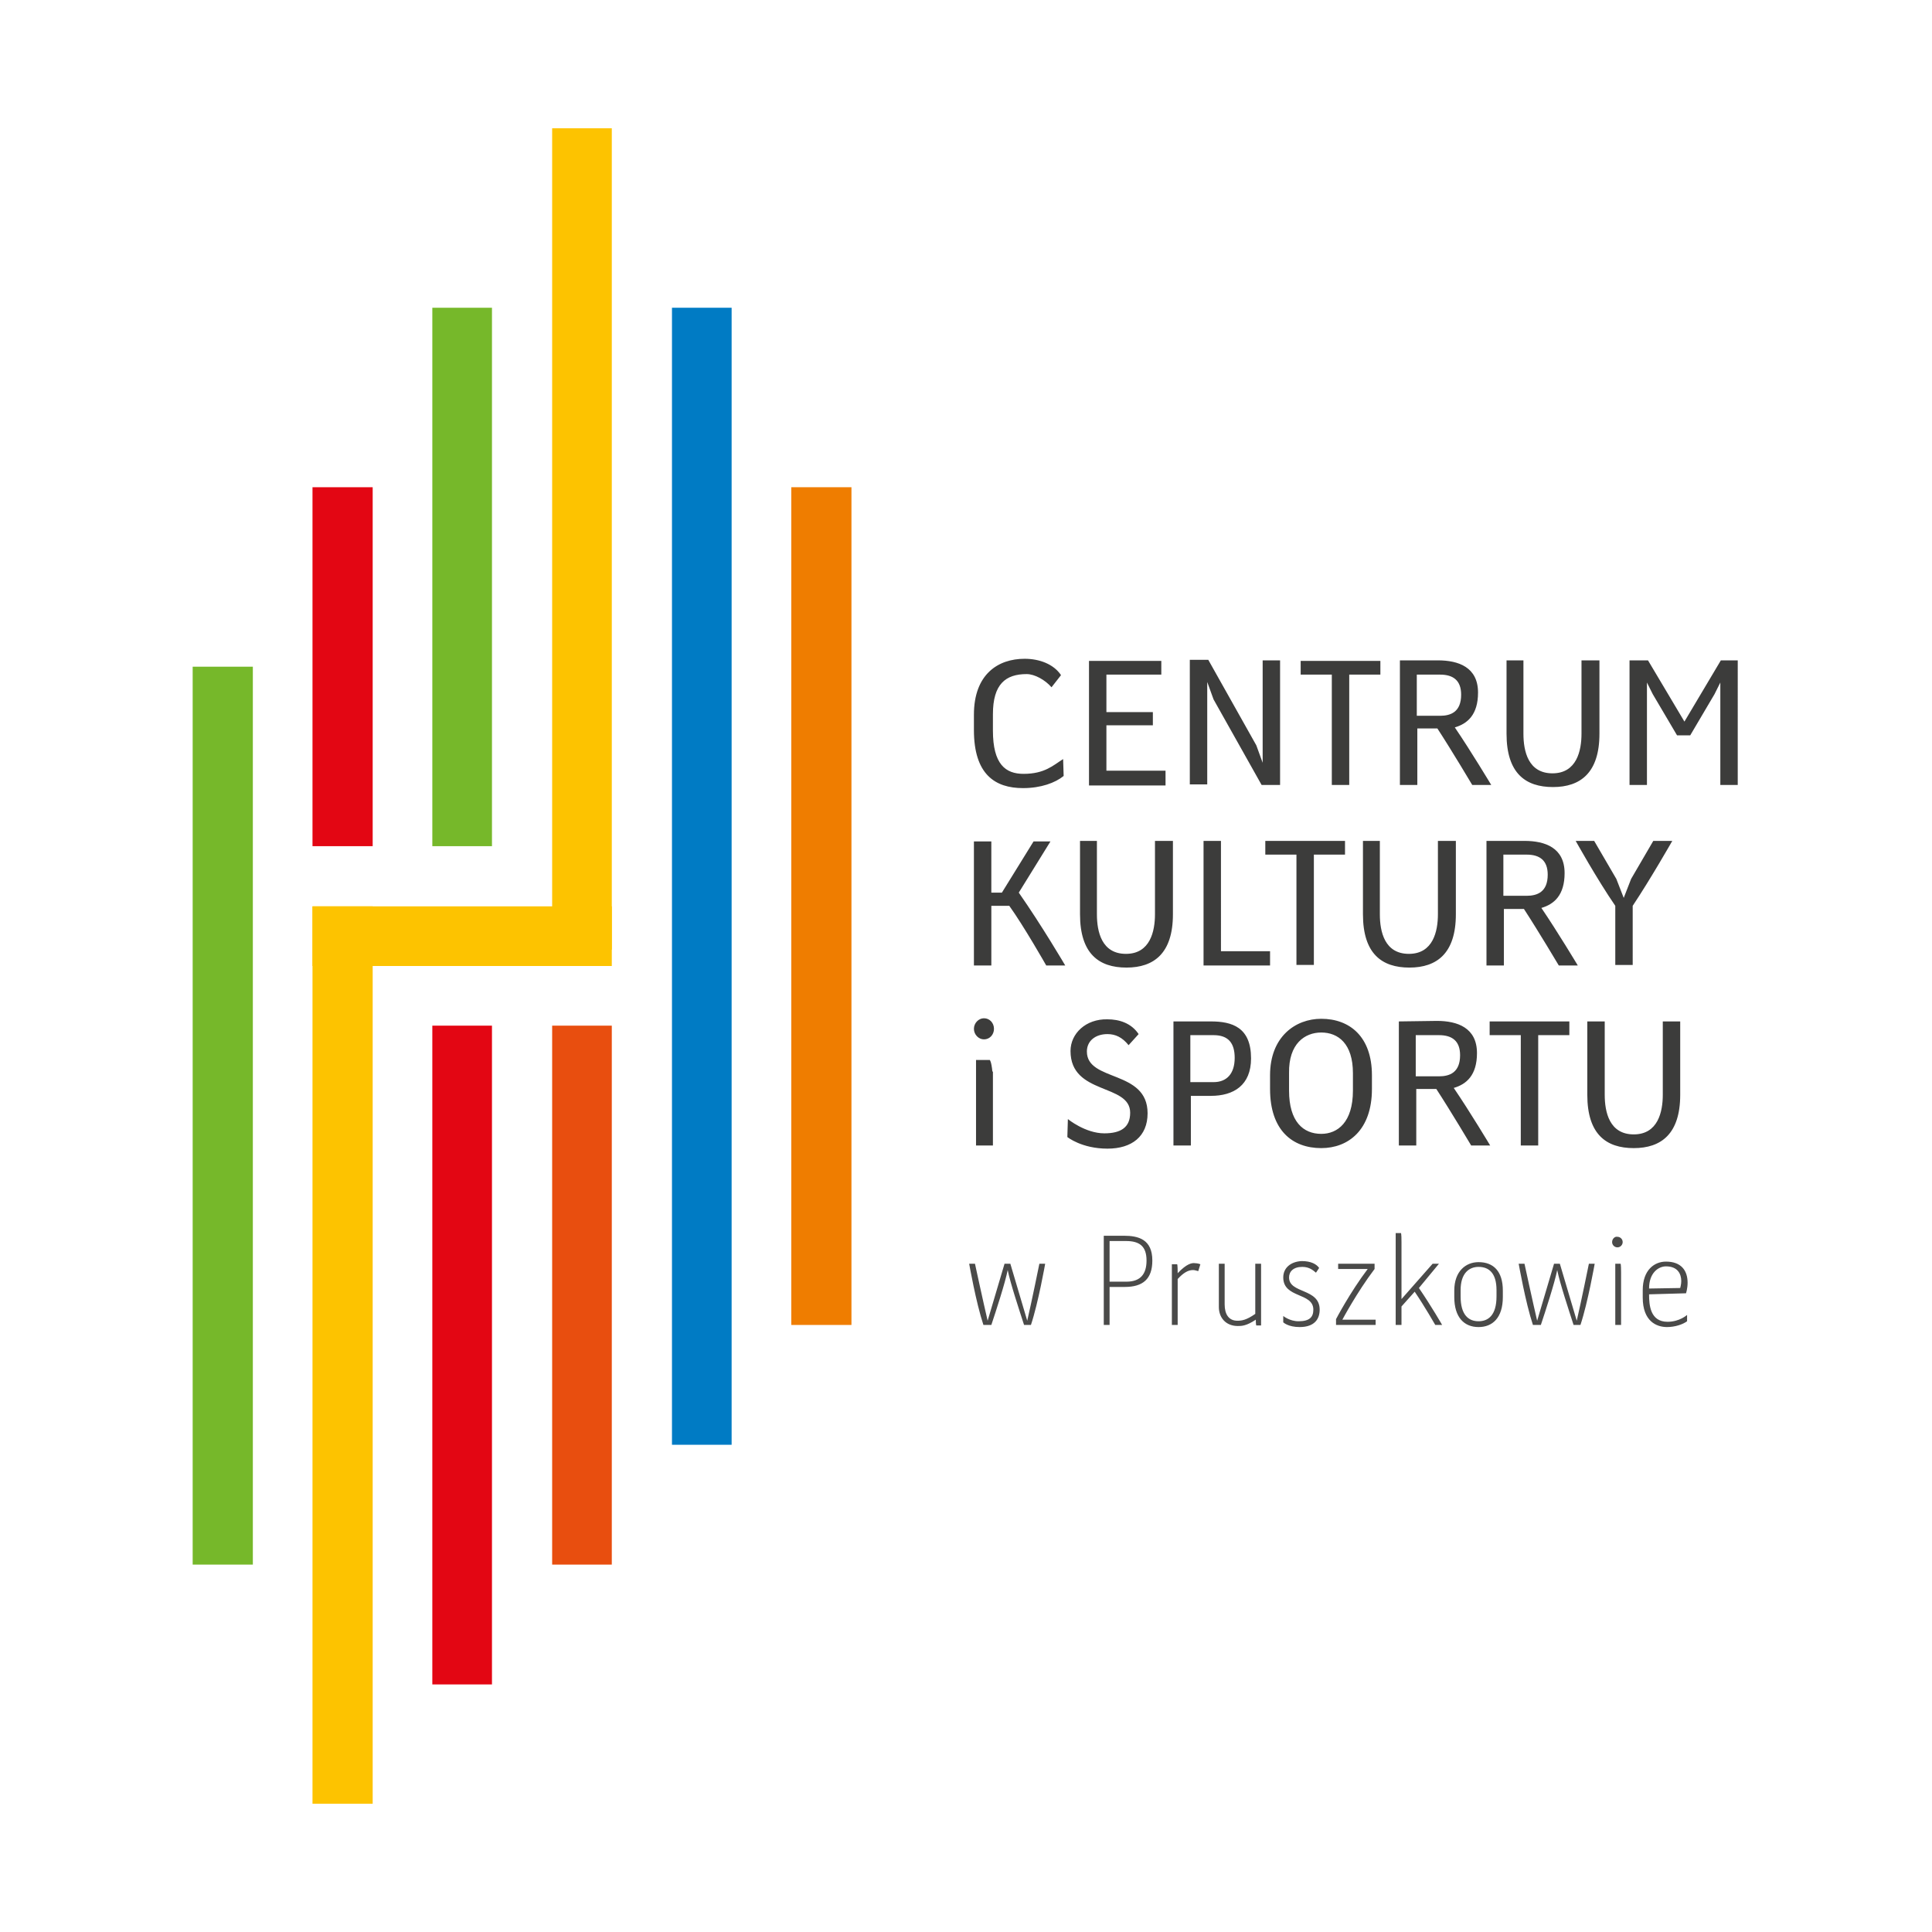 <?xml version="1.0" encoding="utf-8"?>
<!-- Generator: Adobe Illustrator 28.0.0, SVG Export Plug-In . SVG Version: 6.00 Build 0)  -->
<svg version="1.1" id="Warstwa_1" xmlns="http://www.w3.org/2000/svg" xmlns:xlink="http://www.w3.org/1999/xlink" x="0px" y="0px"
	 viewBox="0 0 366 366" style="enable-background:new 0 0 366 366;" xml:space="preserve">
<style type="text/css">
	.st0{fill:#3C3C3B;}
	.st1{fill:#76B82A;}
	.st2{fill:#E30613;}
	.st3{fill:#EF7D00;}
	.st4{fill:#E84E0F;}
	.st5{fill:#007BC4;}
	.st6{fill:#FDC300;}
	.st7{fill:#4A4A49;}
</style>
<g>
	<path class="st0" d="M188.1,135.3c0-5.7,2.4-7.6,6.4-7.6c1.5,0,3.5,1.1,4.7,2.5l1.8-2.3c-1.4-2.1-4.1-3.1-6.9-3.1
		c-5,0-9.6,2.9-9.6,10.6v2.9c0,8.4,4,11,9.3,11c3.4,0,6.1-1,7.7-2.3l-0.1-3.2c-1.9,1.2-3.5,2.8-7.5,2.8c-3.4,0-5.8-1.8-5.8-8.2
		V135.3L188.1,135.3z M209.6,127.8h10.4v-2.6h-13.7v23.6h14.5V146h-11.2v-8.6h8.8v-2.5h-8.8V127.8L209.6,127.8z M239,148.7h3.5
		v-23.6h-3.3v19.4l-1.2-3.3l-9.1-16.2h-3.5v23.6h3.3v-19.4l1.2,3.3L239,148.7L239,148.7z M261.5,127.8v-2.6h-15.1v2.6h5.9v20.9h3.3
		v-20.9H261.5L261.5,127.8z M268.4,127.8h4.4c2.5,0,4,1.1,4,3.8c0,3.3-2,4-4,4h-4.4V127.8L268.4,127.8z M265.2,125.1v23.6h3.3V138
		h3.8c2.8,4.3,6.6,10.7,6.6,10.7h3.6c0,0-3.9-6.5-6.9-10.9c2.4-0.7,4.4-2.4,4.4-6.6c0-4.8-3.7-6.1-7.6-6.1L265.2,125.1L265.2,125.1z
		 M285.4,125.1v13.9c0,7.5,3.6,10.1,8.8,10.1c5.2,0,8.8-2.7,8.8-10.1v-13.9h-3.4v13.9c0,3.2-0.9,7.5-5.5,7.5c-4.6,0-5.5-4.2-5.5-7.5
		v-13.9H285.4L285.4,125.1z M329.5,125.1H326l-6.9,11.6l-6.9-11.6h-3.5v23.6h3.3v-19.4l1.1,2.2l4.6,7.8h2.5l4.6-7.8l1.1-2.2v19.4
		h3.3V125.1L329.5,125.1z"/>
	<polygon class="st1" points="36.5,126.3 36.5,296.4 47.9,296.4 47.9,126.3 36.5,126.3 	"/>
	<polygon class="st2" points="59.2,92.3 59.2,160.3 70.6,160.3 70.6,92.3 59.2,92.3 	"/>
	<polygon class="st3" points="149.9,92.3 149.9,251 161.3,251 161.3,92.3 149.9,92.3 	"/>
	<polygon class="st1" points="81.9,58.3 81.9,160.3 93.2,160.3 93.2,58.3 81.9,58.3 	"/>
	<polygon class="st2" points="81.9,194.3 81.9,319.1 93.2,319.1 93.2,194.3 81.9,194.3 	"/>
	<polygon class="st4" points="104.6,194.3 104.6,296.4 115.9,296.4 115.9,194.3 104.6,194.3 	"/>
	<polygon class="st5" points="127.3,58.3 127.3,273.7 138.6,273.7 138.6,58.3 127.3,58.3 	"/>
	<polygon class="st6" points="104.6,24.3 104.6,179.9 115.9,179.9 115.9,24.3 104.6,24.3 	"/>
	<polygon class="st6" points="59.2,183 115.9,183 115.9,171.7 59.2,171.7 59.2,183 	"/>
	<polygon class="st6" points="59.2,171.7 59.2,341.7 70.6,341.7 70.6,171.7 59.2,171.7 	"/>
	<path class="st0" d="M184.5,159.3v23.6h3.3v-11.3h3.4c2.8,3.9,7,11.3,7,11.3h3.6c0,0-4.4-7.5-8.8-13.8l6-9.7h-3.2l-6,9.7h-2v-9.7
		H184.5L184.5,159.3z M204.6,159.3v13.9c0,7.5,3.6,10.1,8.8,10.1c5.2,0,8.8-2.7,8.8-10.1v-13.9h-3.4v13.9c0,3.2-0.9,7.5-5.5,7.5
		c-4.6,0-5.5-4.2-5.5-7.5v-13.9H204.6L204.6,159.3z M231.4,159.3H228v23.6h12.6v-2.7h-9.3V159.3L231.4,159.3z M254.8,161.9v-2.6
		h-15.1v2.6h5.9v20.9h3.3v-20.9H254.8L254.8,161.9z M258.2,159.3v13.9c0,7.5,3.6,10.1,8.8,10.1c5.2,0,8.8-2.7,8.8-10.1v-13.9h-3.4
		v13.9c0,3.2-0.9,7.5-5.5,7.5c-4.6,0-5.5-4.2-5.5-7.5v-13.9H258.2L258.2,159.3z M284.8,161.9h4.4c2.5,0,4,1.1,4,3.8c0,3.3-2,4-4,4
		h-4.4V161.9L284.8,161.9z M281.6,159.3v23.6h3.3v-10.7h3.8c2.8,4.3,6.6,10.7,6.6,10.7h3.6c0,0-3.9-6.5-6.9-10.9
		c2.4-0.7,4.4-2.4,4.4-6.6c0-4.8-3.7-6.1-7.6-6.1L281.6,159.3L281.6,159.3z M309.3,171.6c3.4-5.1,7.5-12.3,7.5-12.3h-3.6l-4.2,7.2
		l-1.4,3.6l-1.4-3.6l-4.2-7.2h-3.5c0,0,4,7.2,7.5,12.3v11.2h3.3V171.6L309.3,171.6z"/>
	<path class="st0" d="M186.4,196.9c1.1,0,1.9-0.9,1.9-2c0-1.1-0.8-2-1.9-2c-1,0-1.9,0.9-1.9,2C184.5,196,185.4,196.9,186.4,196.9
		L186.4,196.9z M188,203c-0.2-2-0.5-2.2-0.5-2.2h-2.6V217h3.2V203L188,203z M202.8,199.1c0,8.4,11.3,6.1,11.3,11.7
		c0,2.8-1.8,3.9-4.9,3.9c-3.6,0-6.9-2.7-6.9-2.7l-0.1,3.4c0,0,2.7,2.2,7.6,2.2c4.6,0,7.6-2.3,7.6-6.7c0-8.3-11.5-5.9-11.5-11.7
		c0-2,1.6-3.3,3.9-3.3c1.5,0,2.8,0.6,4,2.1l1.9-2.1c-1.4-2.1-3.7-2.8-5.9-2.8C205.7,193,202.8,195.8,202.8,199.1L202.8,199.1z
		 M222.3,193.5V217h3.3v-9.4h3.8c4.3,0,7.6-2,7.6-7.1c0-5.9-3.6-7-7.6-7L222.3,193.5L222.3,193.5z M225.5,196.1h4.4
		c2.8,0,4,1.5,4,4.3c0,3-1.5,4.6-4,4.6h-4.4V196.1L225.5,196.1z M250.3,193c-4.9,0-9.7,3.4-9.7,10.7v2.6c0,7.8,4.2,11.2,9.7,11.2
		c5.1,0,9.6-3.4,9.6-11.2v-2.6C259.9,196.4,255.7,193,250.3,193L250.3,193z M250.3,195.6c3.2,0,6,2.1,6,7.7v3.3c0,6-2.9,8.2-6,8.2
		c-3.4,0-6.1-2.3-6.1-8.2v-3.3C244.1,197.7,247.2,195.6,250.3,195.6L250.3,195.6z M268.2,196.1h4.4c2.5,0,4,1.1,4,3.8c0,3.3-2,4-4,4
		h-4.4V196.1L268.2,196.1z M265,193.5V217h3.3v-10.7h3.8c2.8,4.3,6.6,10.7,6.6,10.7h3.6c0,0-3.9-6.5-6.9-10.9
		c2.4-0.7,4.4-2.4,4.4-6.6c0-4.8-3.7-6.1-7.6-6.1L265,193.5L265,193.5z M297.3,196.1v-2.6h-15.1v2.6h5.9V217h3.3v-20.9H297.3
		L297.3,196.1z M300.7,193.5v13.9c0,7.5,3.6,10.1,8.8,10.1c5.2,0,8.8-2.7,8.8-10.1v-13.9H315v13.9c0,3.2-0.9,7.5-5.5,7.5
		c-4.6,0-5.5-4.2-5.5-7.5v-13.9H300.7L300.7,193.5z"/>
	<path class="st7" d="M195.3,251c1.4-4.2,2.7-11.6,2.7-11.6h-1.1c0,0-1.5,7.4-2.3,10.8l-3.2-10.8h-1.1l-3.2,10.8
		c-0.8-3.4-2.4-10.8-2.4-10.8h-1.1c0,0,1.3,7.4,2.7,11.6h1.5c0.9-2.7,2.6-7.9,3.1-10.4c0.5,2.5,2.2,7.6,3.1,10.4H195.3L195.3,251z
		 M209.1,234.1V251h1.1v-7.2h2.9c3.4,0,5.2-1.5,5.2-5c0-4-2.6-4.7-5.4-4.7H209.1L209.1,234.1z M210.2,235.1h3.1c2.6,0,3.9,1,3.9,3.7
		c0,2.5-1.1,4-3.8,4h-3.2V235.1L210.2,235.1z M223.1,241.2c0-1.7-0.1-1.7-0.1-1.7h-1V251h1.1v-8.7c1.1-1.2,2-1.7,2.9-1.7
		c0.3,0,0.6,0.1,1,0.2l0.4-1.3c0,0-0.5-0.2-1-0.2C225.8,239.2,224.8,239.4,223.1,241.2L223.1,241.2z M238.9,251v-11.6h-1.1v9.5
		c-1.7,1.2-2.6,1.3-3.4,1.3c-1.6,0-2.4-1.2-2.4-3.1v-7.7h-1.1v8.2c0,2,1.3,3.6,3.6,3.6c0.7,0,1.6,0,3.4-1.2c0,1,0.1,1.1,0.1,1.1
		H238.9L238.9,251z M243.1,242c0,4,5.7,2.8,5.7,6.1c0,1.4-0.7,2.2-2.8,2.2c-1.7,0-2.9-1-2.9-1l0,1.2c0,0,0.9,0.9,3.1,0.9
		c2.9,0,3.8-1.6,3.8-3.3c0-4.1-5.8-3-5.8-6.1c0-1.1,0.8-2,2.5-2c1.4,0,2.1,0.7,2.6,1.1l0.6-0.9c-0.5-0.7-1.5-1.3-3.3-1.3
		C244.5,239,243.1,240.2,243.1,242L243.1,242z M260.6,251v-1h-6.3c0,0,2.7-5.1,6.1-9.6v-1h-6.9v1h5.6c-3.4,4.5-6,9.5-6,9.5v1.1
		H260.6L260.6,251z M264.4,233.5V251h1.1v-3.5l2.5-2.8c1.9,2.8,3.9,6.3,3.9,6.3h1.3c0,0-2-3.5-4.4-7l3.8-4.6h-1.2l-5.9,6.7v-10.8
		c0-1.7-0.1-1.7-0.1-1.7H264.4L264.4,233.5z M280.1,251.4c2.6,0,4.6-1.7,4.6-5.7v-1.2c0-3.7-1.8-5.4-4.6-5.4c-2.4,0-4.6,1.7-4.6,5.4
		v1.2C275.5,249.6,277.4,251.4,280.1,251.4L280.1,251.4z M283.5,245.6c0,3.6-1.6,4.7-3.4,4.7c-1.9,0-3.4-1.2-3.4-4.7v-1.2
		c0-3.2,1.6-4.4,3.4-4.4c1.9,0,3.4,1.1,3.4,4.4V245.6L283.5,245.6z M299.4,251c1.4-4.2,2.7-11.6,2.7-11.6H301c0,0-1.5,7.4-2.3,10.8
		l-3.2-10.8h-1.1l-3.2,10.8c-0.8-3.4-2.4-10.8-2.4-10.8h-1.1c0,0,1.3,7.4,2.7,11.6h1.5c0.9-2.7,2.6-7.9,3.1-10.4
		c0.5,2.5,2.2,7.6,3.1,10.4H299.4L299.4,251z M306,239.4V251h1.1v-9.9c0-1.7-0.1-1.7-0.1-1.7H306L306,239.4z M305.4,235.3
		c0,0.6,0.5,1,1,1c0.6,0,1-0.5,1-1c0-0.6-0.5-1-1-1C305.9,234.2,305.4,234.7,305.4,235.3L305.4,235.3z M319.4,245c0,0,0.3-0.9,0.3-2
		c0-2.3-1.2-4-4.1-4c-2.2,0-4.4,1.6-4.4,5.4v1.4c0,4.5,2.6,5.6,4.6,5.6c1.5,0,3-0.5,3.8-1.1l0-1.2c0,0-1.4,1.3-3.7,1.3
		c-3.3,0-3.5-3.2-3.5-5.2L319.4,245L319.4,245z M312.4,244.1c0-3,1.8-4.2,3.2-4.2c2.2,0,2.9,1.4,2.9,2.8c0,0.6-0.2,1.3-0.2,1.3
		L312.4,244.1L312.4,244.1z"/>
</g>
</svg>
